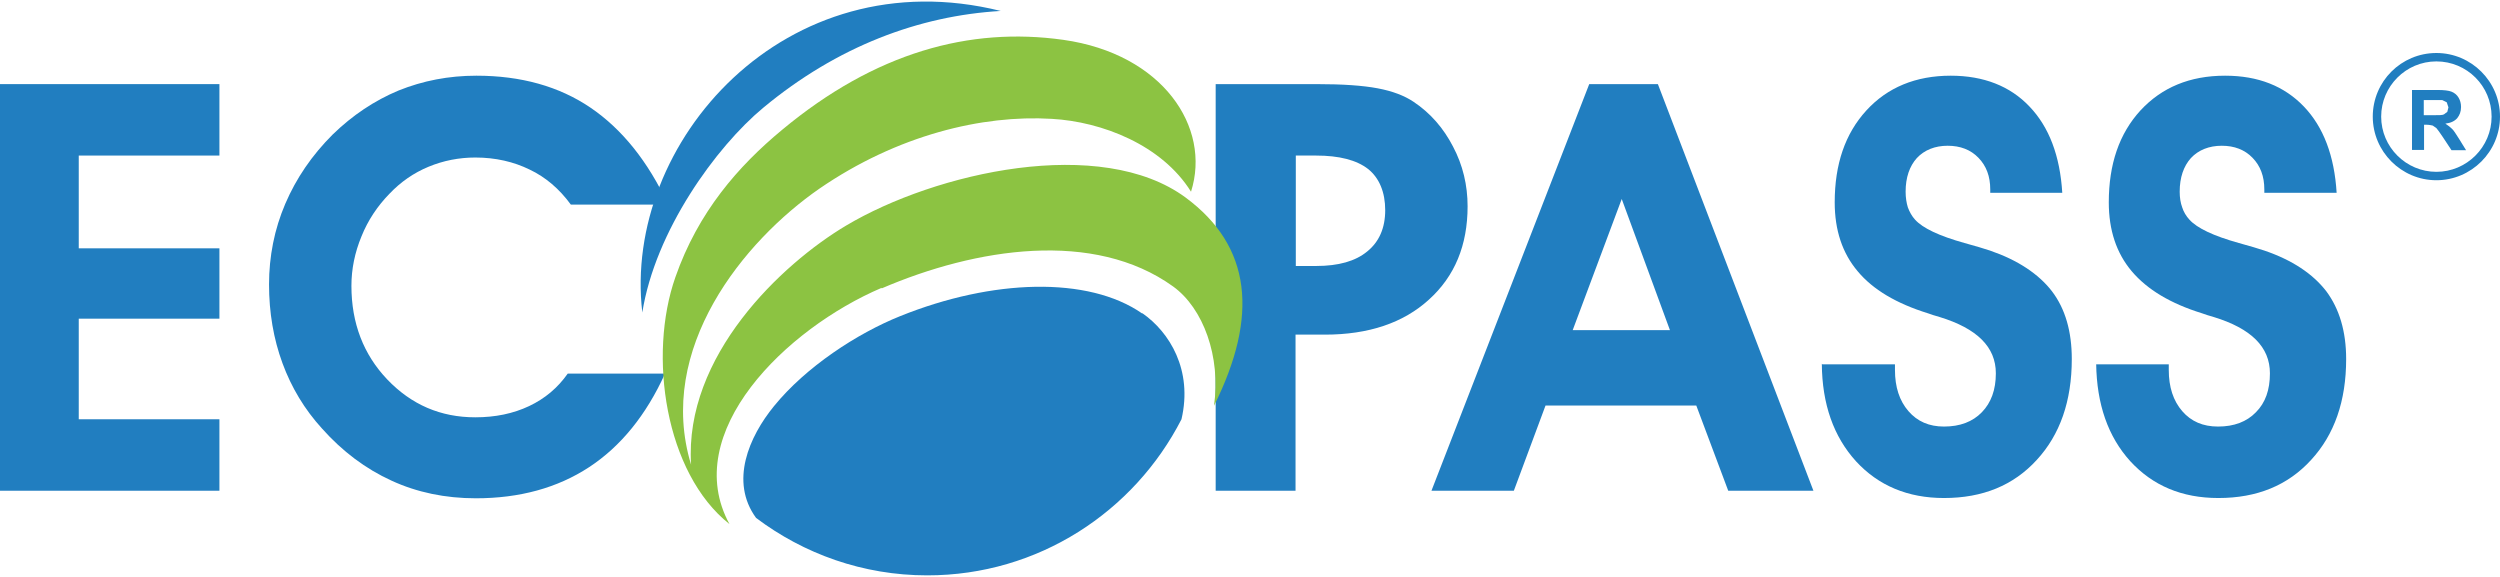 <?xml version="1.0" encoding="UTF-8"?> <svg xmlns="http://www.w3.org/2000/svg" width="130" height="30" viewBox="0 0 130 30" fill="none"><path d="M11.41 25.518H0V4.374H11.41V8.089H4.095V12.913H11.41V16.571H4.095V21.802H11.41V25.518Z" fill="#217EC0"></path><path d="M34.741 10.639H29.684C29.087 9.823 28.373 9.211 27.542 8.818C26.711 8.41 25.764 8.191 24.715 8.191C23.87 8.191 23.054 8.351 22.281 8.672C21.509 8.993 20.839 9.459 20.256 10.071C19.629 10.712 19.134 11.455 18.799 12.286C18.449 13.131 18.274 13.991 18.274 14.865C18.274 16.803 18.901 18.436 20.139 19.733C21.392 21.044 22.908 21.7 24.715 21.7C25.75 21.7 26.682 21.51 27.513 21.117C28.343 20.723 28.999 20.17 29.524 19.426H34.581C33.604 21.583 32.278 23.215 30.631 24.294C28.985 25.372 27.017 25.911 24.744 25.911C23.156 25.911 21.684 25.605 20.358 24.993C19.017 24.381 17.808 23.478 16.744 22.283C15.84 21.292 15.155 20.155 14.689 18.887C14.223 17.619 13.99 16.25 13.99 14.792C13.99 13.335 14.267 11.922 14.835 10.596C15.403 9.27 16.219 8.075 17.298 6.996C18.332 5.991 19.469 5.233 20.722 4.708C21.99 4.198 23.331 3.936 24.773 3.936C27.09 3.936 29.072 4.49 30.704 5.597C32.336 6.705 33.692 8.381 34.741 10.639Z" fill="#217EC0"></path><path d="M67.353 13.831H68.446C69.597 13.831 70.486 13.583 71.099 13.073C71.71 12.578 72.031 11.864 72.031 10.931C72.031 9.998 71.725 9.255 71.142 8.789C70.545 8.323 69.641 8.089 68.432 8.089H67.382V13.831H67.353ZM67.353 25.518H63.215V4.374H68.475C69.816 4.374 70.865 4.446 71.638 4.592C72.41 4.738 73.022 4.971 73.503 5.292C74.377 5.874 75.062 6.661 75.558 7.623C76.068 8.585 76.315 9.634 76.315 10.727C76.315 12.753 75.645 14.37 74.304 15.58C72.978 16.789 71.171 17.401 68.898 17.401H67.368V25.518H67.353Z" fill="#217EC0"></path><path d="M86.837 17.168L84.33 10.348L81.78 17.168H86.837ZM80.367 21.088L78.72 25.518H74.436L82.64 4.374H86.21L94.298 25.518H89.868L88.207 21.088H80.367Z" fill="#217EC0"></path><path d="M94.764 18.946H98.538V19.237C98.538 20.126 98.771 20.84 99.238 21.379C99.704 21.918 100.316 22.181 101.088 22.181C101.919 22.181 102.575 21.933 103.056 21.437C103.537 20.942 103.784 20.272 103.784 19.412C103.784 18.042 102.808 17.08 100.855 16.483C100.608 16.41 100.404 16.352 100.258 16.293C98.611 15.783 97.387 15.055 96.6 14.107C95.799 13.16 95.405 11.965 95.405 10.523C95.405 8.541 95.944 6.953 97.052 5.743C98.145 4.548 99.617 3.936 101.438 3.936C103.143 3.936 104.527 4.475 105.533 5.539C106.553 6.603 107.121 8.104 107.238 10.027H103.493V9.852C103.493 9.168 103.289 8.628 102.881 8.206C102.473 7.783 101.934 7.579 101.278 7.579C100.622 7.579 100.068 7.798 99.675 8.22C99.296 8.643 99.092 9.226 99.092 9.969C99.092 10.275 99.136 10.552 99.209 10.785C99.296 11.018 99.413 11.237 99.587 11.426C99.981 11.863 100.841 12.271 102.152 12.636C102.735 12.796 103.172 12.927 103.478 13.029C104.921 13.525 105.999 14.239 106.699 15.142C107.398 16.06 107.733 17.241 107.733 18.669C107.733 20.855 107.121 22.603 105.912 23.915C104.702 25.241 103.099 25.897 101.088 25.897C99.209 25.897 97.678 25.255 96.513 23.988C95.347 22.705 94.749 21.015 94.735 18.916" fill="#217EC0"></path><path d="M109.001 18.946H112.776V19.237C112.776 20.126 113.009 20.84 113.475 21.379C113.941 21.918 114.554 22.181 115.34 22.181C116.171 22.181 116.827 21.933 117.308 21.437C117.803 20.942 118.036 20.272 118.036 19.412C118.036 18.042 117.06 17.08 115.107 16.483C114.86 16.41 114.656 16.352 114.51 16.293C112.863 15.783 111.654 15.055 110.852 14.107C110.051 13.16 109.657 11.965 109.657 10.523C109.657 8.541 110.196 6.953 111.304 5.743C112.411 4.548 113.869 3.936 115.705 3.936C117.424 3.936 118.78 4.475 119.8 5.539C120.82 6.603 121.388 8.104 121.505 10.027H117.745V9.852C117.745 9.168 117.541 8.628 117.133 8.206C116.725 7.783 116.186 7.579 115.53 7.579C114.874 7.579 114.32 7.798 113.927 8.22C113.548 8.643 113.344 9.226 113.344 9.969C113.344 10.275 113.388 10.552 113.475 10.785C113.548 11.018 113.679 11.237 113.854 11.426C114.248 11.863 115.107 12.271 116.419 12.636C117.002 12.796 117.439 12.927 117.745 13.029C119.202 13.525 120.266 14.239 120.965 15.142C121.65 16.06 122 17.241 122 18.669C122 20.855 121.388 22.603 120.178 23.915C118.969 25.241 117.366 25.897 115.355 25.897C113.461 25.897 111.945 25.255 110.779 23.988C109.613 22.705 109.031 21.015 109.001 18.916" fill="#217EC0"></path><path d="M59.383 16.294C56.585 14.356 51.615 14.502 46.807 16.44C44.562 17.343 41.91 19.077 40.249 21.117C38.952 22.706 37.932 25.037 39.316 26.932C41.794 28.797 44.868 29.919 48.22 29.919C53.991 29.919 58.974 26.611 61.437 21.802C62.035 19.238 60.811 17.27 59.412 16.294" fill="#217EC0"></path><path d="M39.695 5.598C43.542 2.406 47.797 0.818 52.038 0.57C40.846 -2.213 32.365 7.405 33.4 16.25C34.07 12.009 37.233 7.638 39.695 5.598Z" fill="#217EC0"></path><path d="M45.845 14.997C50.756 12.884 56.891 11.937 61 14.895C62.574 16.031 63.492 18.552 63.128 21.102C65.459 16.425 65.08 12.811 61.656 10.275C57.255 7.026 48.672 8.949 43.994 11.732C40.642 13.729 35.571 18.509 35.936 24.163C34.099 18.13 38.675 12.534 42.61 9.809C46.661 7.026 51.076 5.962 54.69 6.18C57.299 6.326 60.417 7.536 61.933 9.969C62.996 6.618 60.461 2.8 55.288 2.071C50.42 1.386 45.51 2.727 40.672 6.749C38.384 8.643 36.3 11.033 35.12 14.414C33.691 18.48 34.58 24.6 37.932 27.252C35.338 22.502 40.861 17.095 45.845 14.968" fill="#8CC342"></path><path d="M123.384 6.064C123.384 7.885 124.871 9.372 126.692 9.372C128.514 9.372 130 7.885 130 6.064C130 4.242 128.514 2.756 126.692 2.756C124.871 2.756 123.384 4.228 123.384 6.064ZM123.821 6.064C123.821 4.49 125.104 3.193 126.692 3.193C128.281 3.193 129.563 4.475 129.563 6.064C129.563 7.652 128.266 8.935 126.692 8.935C125.118 8.935 123.821 7.652 123.821 6.064Z" fill="#217EC0"></path><path fill-rule="evenodd" clip-rule="evenodd" d="M126.051 5.991H126.517C126.823 5.991 127.013 5.991 127.086 5.947L127.26 5.816L127.319 5.583L127.231 5.32L126.998 5.204C126.998 5.204 126.794 5.204 126.532 5.204H126.036V5.991H126.051ZM125.424 7.798V4.679H126.75C127.086 4.679 127.333 4.708 127.479 4.767C127.625 4.825 127.756 4.927 127.843 5.073C127.931 5.218 127.974 5.379 127.974 5.568C127.974 5.801 127.902 5.991 127.77 6.151C127.639 6.297 127.435 6.399 127.158 6.428C127.29 6.515 127.406 6.603 127.494 6.69C127.596 6.778 127.698 6.952 127.858 7.2L128.237 7.812H127.479L127.027 7.127C126.867 6.88 126.75 6.734 126.692 6.661L126.503 6.53C126.503 6.53 126.328 6.486 126.182 6.486H126.051V7.798H125.424Z" fill="#217EC0"></path></svg> 